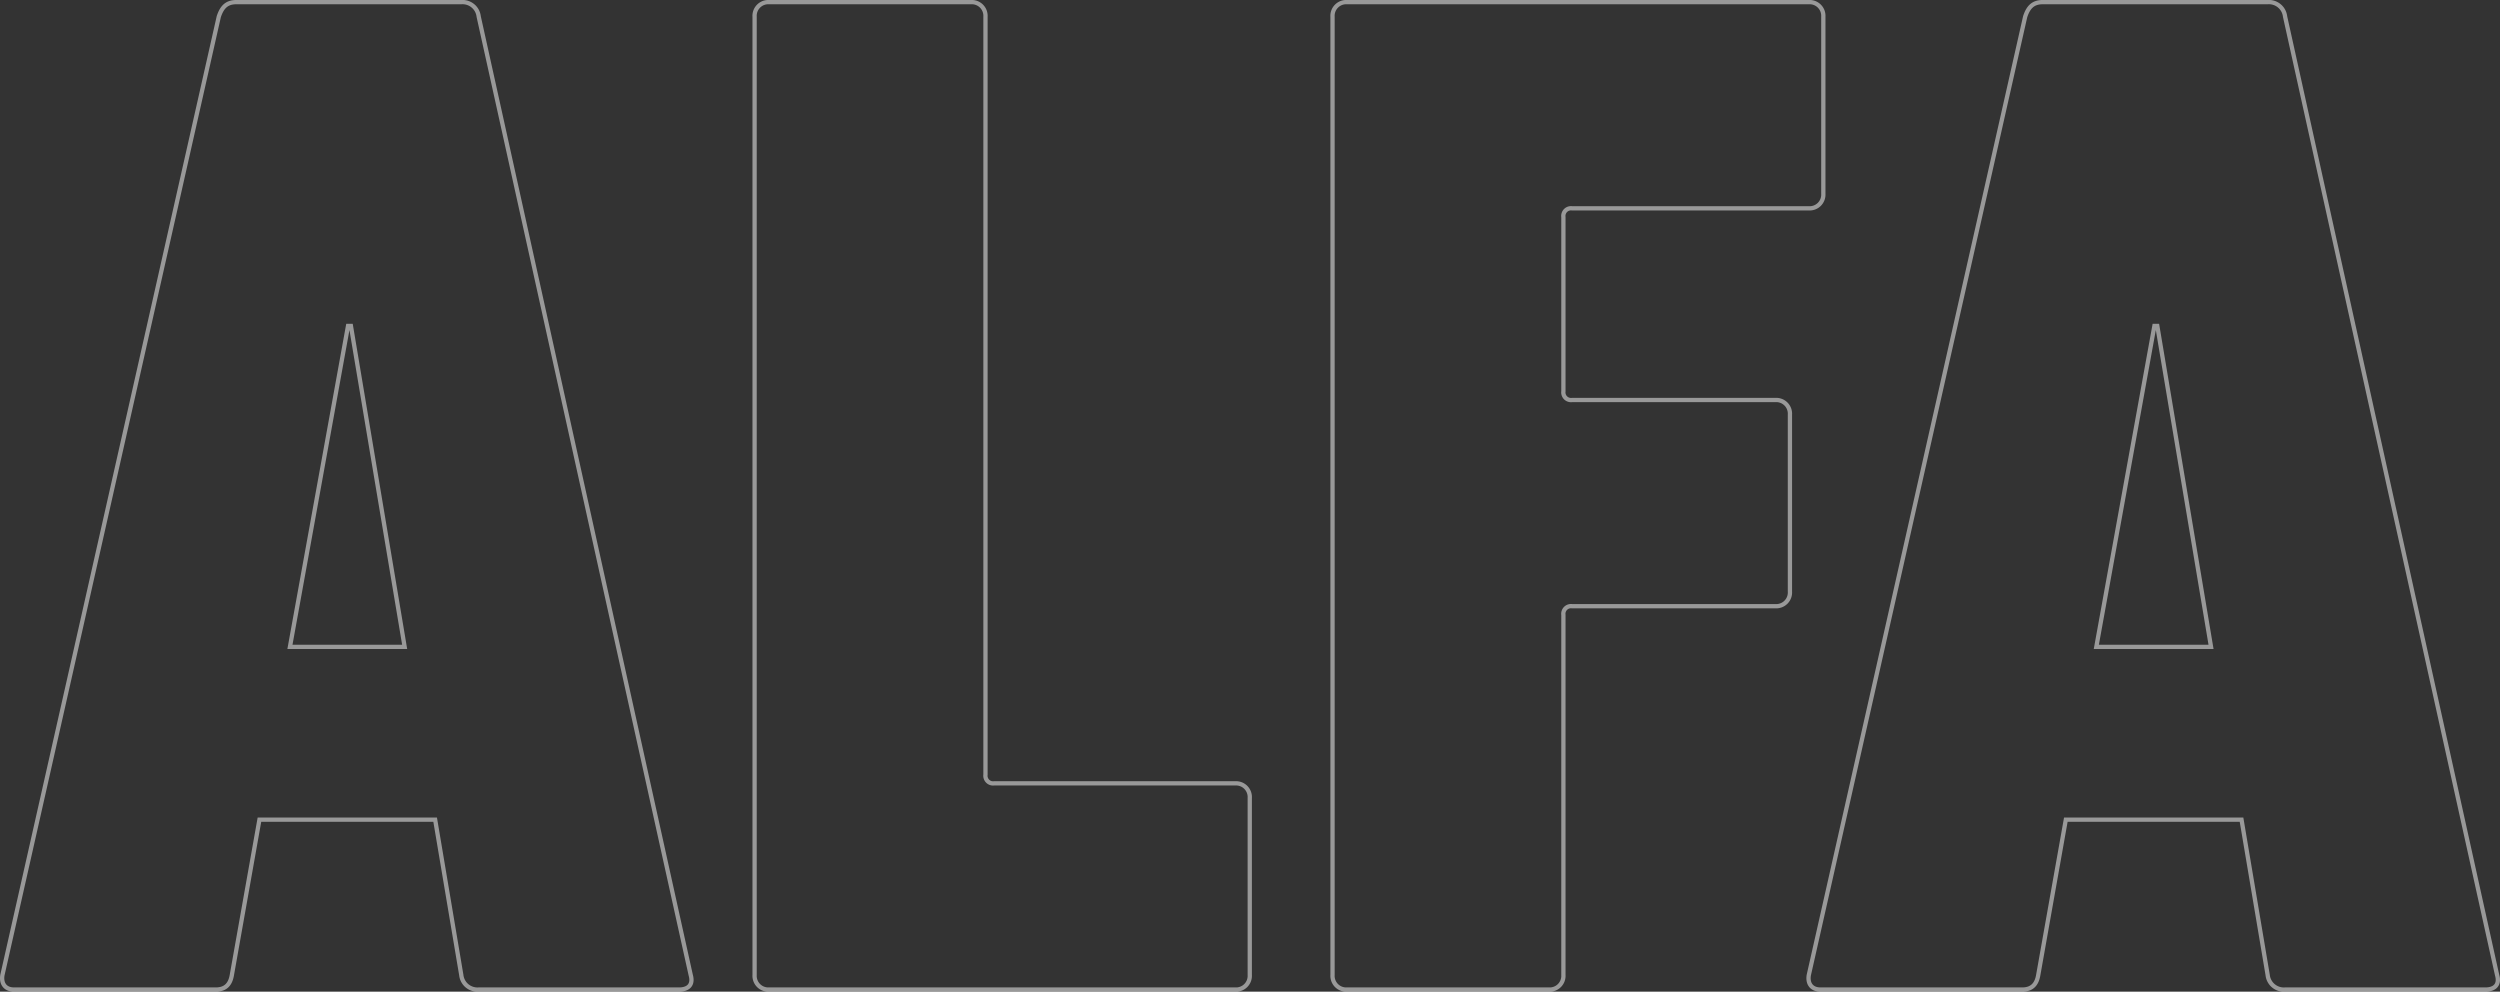 <svg xmlns="http://www.w3.org/2000/svg" width="585.369" height="232.2" viewBox="0 0 585.369 232.2">
  <rect x="0" y="0" width="585.369" height="232.2" fill="#333333" stroke="none"/>
  <defs>
    <style>
      .cls-1 {
        fill: none;
        stroke: #fff;
        opacity: 0.5;
      }
    </style>
  </defs>
  <path id="パス_64692" data-name="パス 64692" class="cls-1" d="M2.38-3.4C2.04-1.36,3.06,0,5.1,0H52.36c2.38,0,3.4-1.36,3.74-3.4l6.46-36.38H103.7L109.82-3.4A3.808,3.808,0,0,0,113.9,0h46.92c2.04,0,3.4-1.02,2.72-3.4L113.9-227.8a3.808,3.808,0,0,0-4.08-3.4H57.12c-2.38,0-3.4,1.36-4.08,3.4ZM69.7-80.24l13.6-75.14h.68L96.56-80.24ZM178.5-3.4A3.212,3.212,0,0,0,181.9,0H291.04a3.212,3.212,0,0,0,3.4-3.4V-44.88a3.212,3.212,0,0,0-3.4-3.4H234.6a1.8,1.8,0,0,1-2.04-2.04V-227.8a3.212,3.212,0,0,0-3.4-3.4H181.9a3.212,3.212,0,0,0-3.4,3.4Zm135.32,0a3.212,3.212,0,0,0,3.4,3.4h47.26a3.212,3.212,0,0,0,3.4-3.4V-87.72a1.8,1.8,0,0,1,2.04-2.04h47.6a3.212,3.212,0,0,0,3.4-3.4v-41.48a3.212,3.212,0,0,0-3.4-3.4h-47.6a1.8,1.8,0,0,1-2.04-2.04v-40.8a1.8,1.8,0,0,1,2.04-2.04h55.42a3.212,3.212,0,0,0,3.4-3.4V-227.8a3.212,3.212,0,0,0-3.4-3.4H317.22a3.212,3.212,0,0,0-3.4,3.4Zm111.52,0c-.34,2.04.68,3.4,2.72,3.4h47.26c2.38,0,3.4-1.36,3.74-3.4l6.46-36.38h41.14L532.78-3.4A3.808,3.808,0,0,0,536.86,0h46.92c2.04,0,3.4-1.02,2.72-3.4L536.86-227.8a3.808,3.808,0,0,0-4.08-3.4h-52.7c-2.38,0-3.4,1.36-4.08,3.4Zm67.32-76.84,13.6-75.14h.68l12.58,75.14Z" transform="translate(-1.812 231.7)"/>
</svg>
